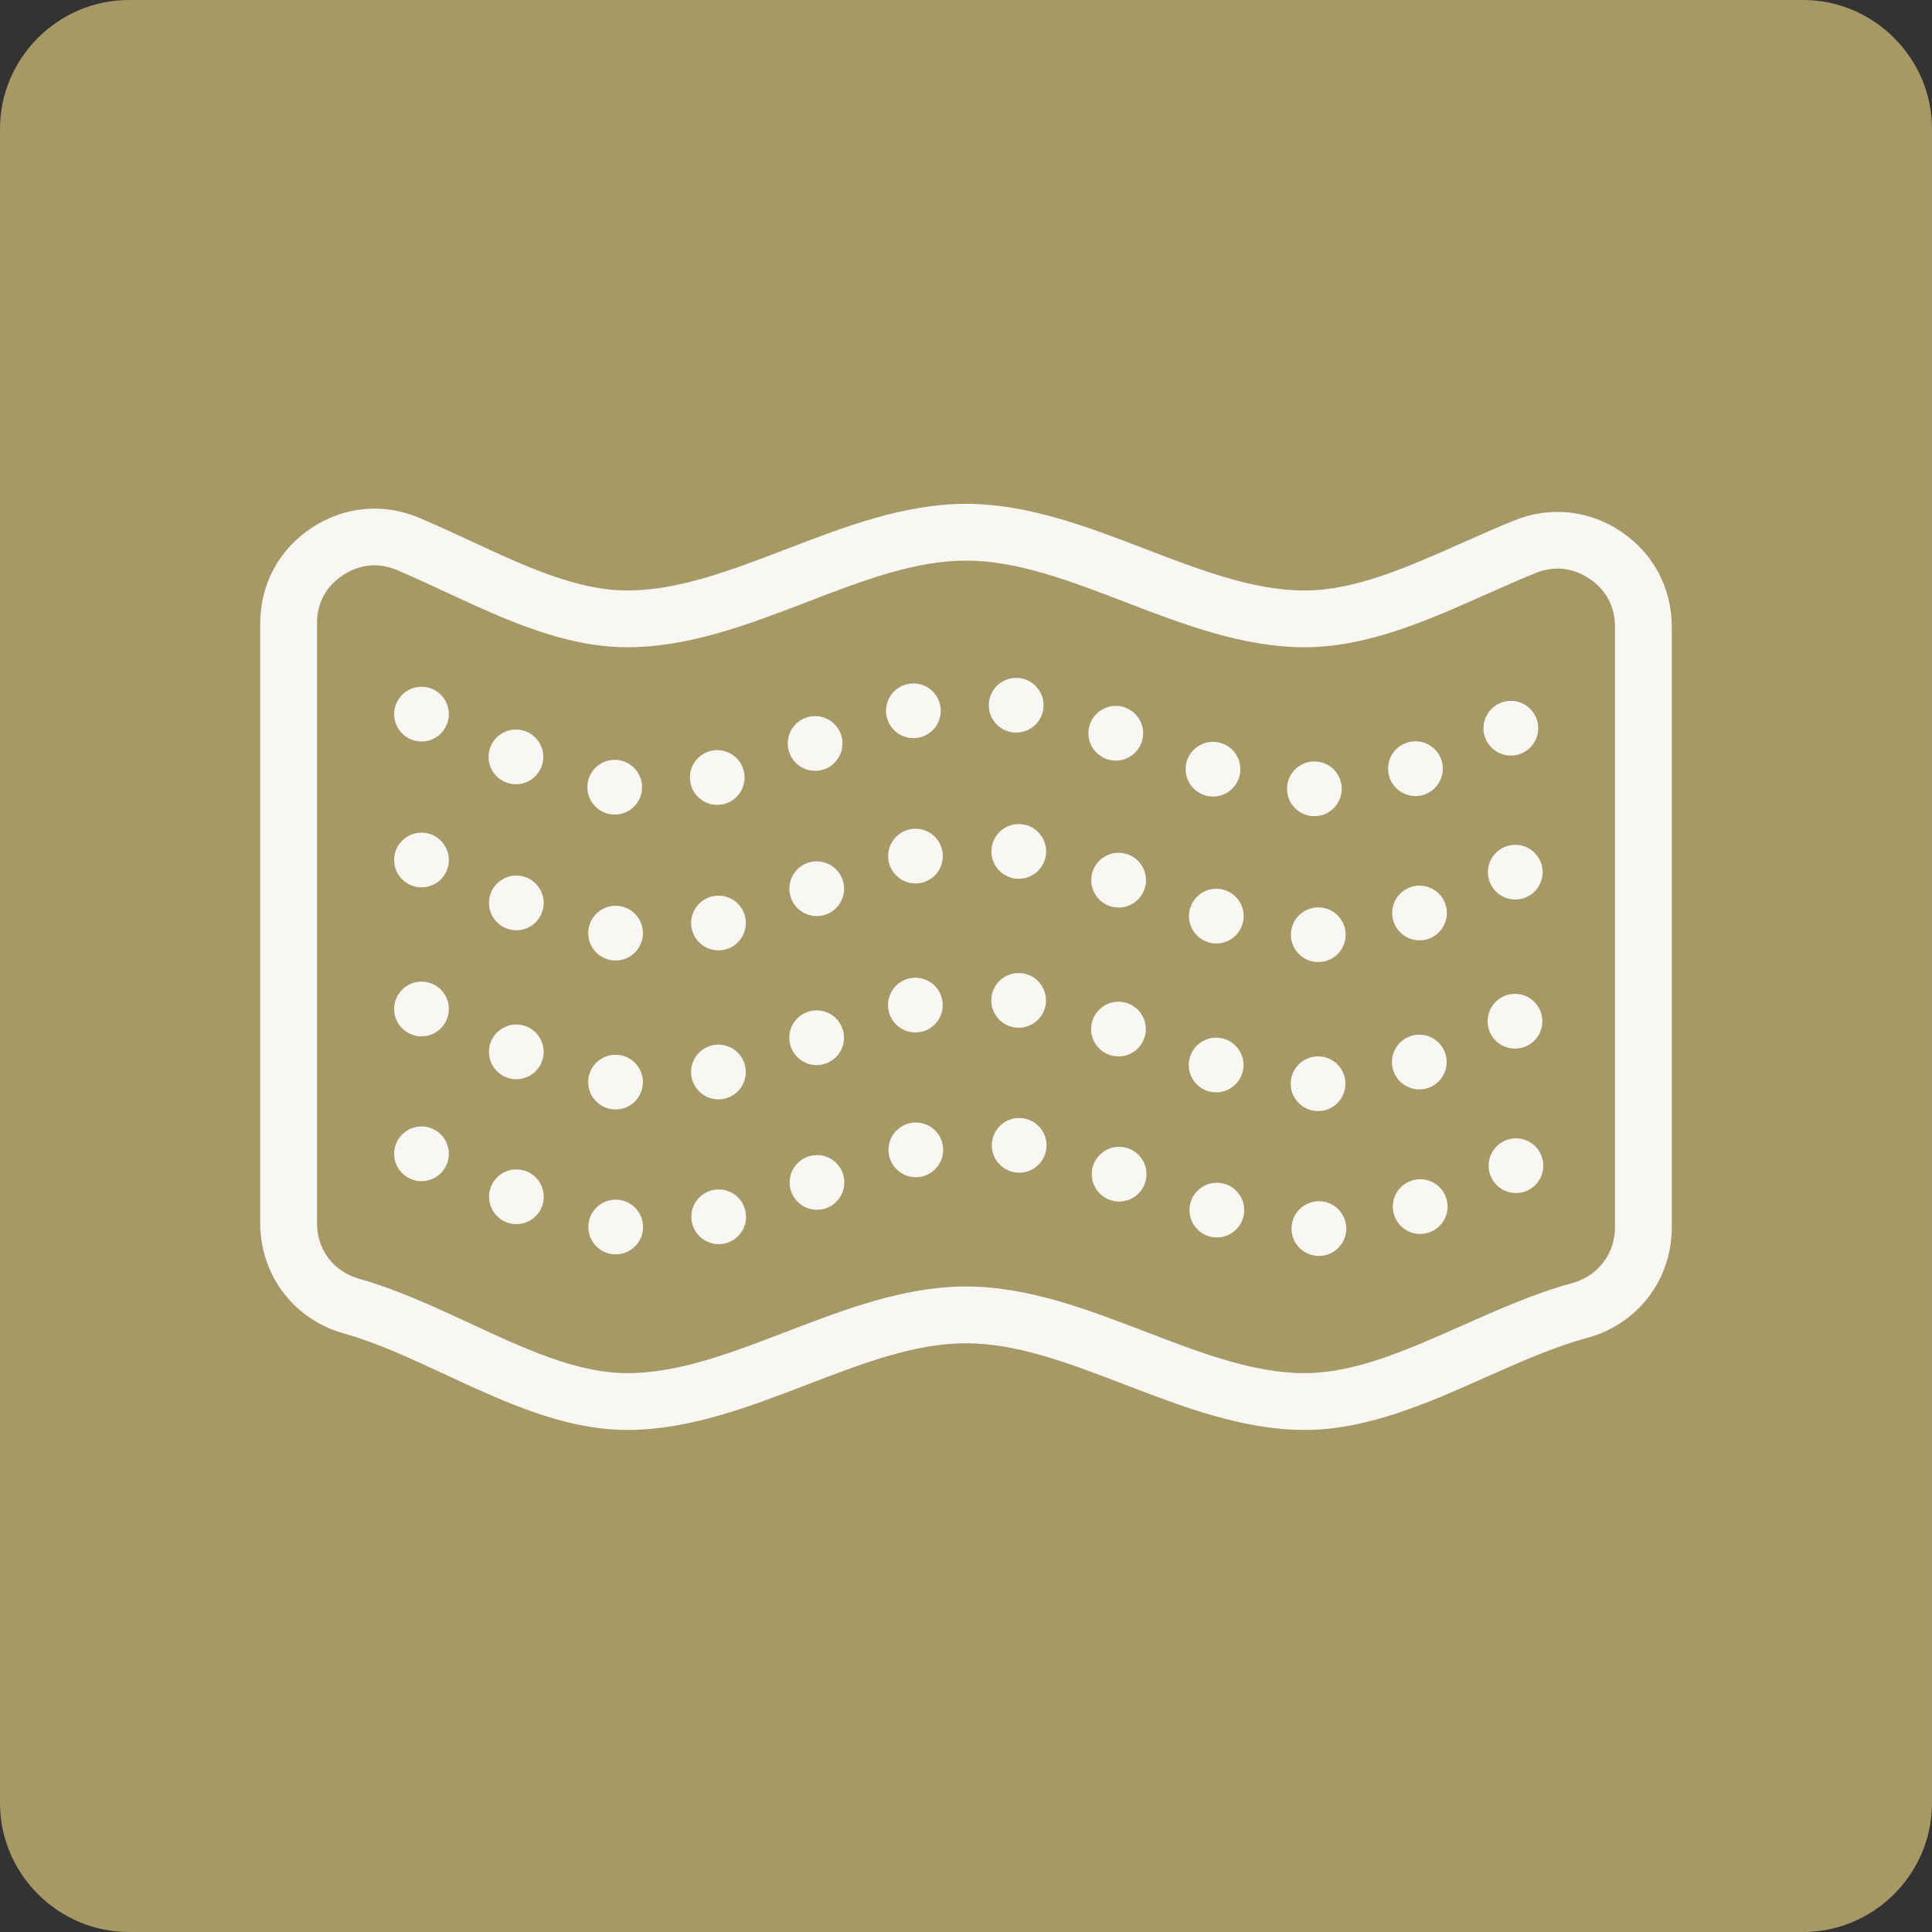 <?xml version="1.0" encoding="utf-8"?>
<!-- Generator: Adobe Illustrator 26.3.1, SVG Export Plug-In . SVG Version: 6.00 Build 0)  -->
<svg version="1.1" xmlns="http://www.w3.org/2000/svg" xmlns:xlink="http://www.w3.org/1999/xlink" x="0px" y="0px"
	 viewBox="0 0 600 600" enable-background="new 0 0 600 600" xml:space="preserve">
<rect x="0" y="0" width="600" height="600" fill="#333333" stroke="none"/>
<g id="BG">
	<path id="Pfad_17978_00000010990893694578869680000011293827284910370457_" fill="#A69966" d="M40.001,0h519.998
		c21.945,0,40,18.055,40,40V560c0,21.945-18.055,40-40,40H40.001c-21.946-0.001-40-18.056-40-40.001V40C0,18.055,18.055,0,40.001,0"
		/>
</g>
<g id="Graph" xmlns:serif="http://www.serif.com/">
	<g>
		<path fill="#F8F7F3" d="M503.488,165.119c-9.968-6.717-22.086-7.993-33.227-3.487c-5.411,2.191-10.832,4.598-16.068,6.923
			c-17.149,7.623-33.351,14.824-49.008,14.824c-15.904,0-32.188-6.255-49.439-12.869c-17.982-6.903-36.581-14.042-55.746-14.042
			c-19.165,0-37.764,7.139-55.756,14.042c-17.241,6.615-33.536,12.869-49.429,12.869c-15.585,0-31.756-7.51-48.874-15.472
			c-5.102-2.366-10.369-4.814-15.626-7.047c-11.182-4.753-23.413-3.631-33.546,3.076c-10.143,6.707-15.955,17.519-15.955,29.678
			v186.247c0,16.13,10.431,29.894,25.964,34.256c10.328,2.911,20.728,7.736,31.725,12.848c18.105,8.415,36.828,17.118,56.311,17.118
			c19.165,0,37.764-7.139,55.746-14.042c17.251-6.625,33.546-12.879,49.439-12.879s32.188,6.255,49.429,12.879
			c17.992,6.903,36.591,14.042,55.756,14.042c19.401,0,38.103-8.312,56.177-16.346c10.935-4.855,21.263-9.454,31.551-12.242
			c15.719-4.269,26.273-18.064,26.273-34.348V194.632C519.186,182.607,513.466,171.846,503.488,165.119z M501.554,381.147
			c0,8.209-5.329,15.173-13.26,17.323c-11.594,3.148-23.033,8.23-34.091,13.147c-17.159,7.623-33.351,14.824-49.018,14.824
			c-15.904,0-32.188-6.255-49.439-12.869c-17.982-6.903-36.581-14.042-55.746-14.042c-19.165,0-37.764,7.139-55.756,14.042
			c-17.241,6.615-33.536,12.869-49.429,12.869c-15.585,0-31.756-7.51-48.874-15.472c-11.162-5.174-22.693-10.544-34.4-13.826
			c-7.952-2.243-13.095-9.022-13.095-17.282V193.614c0-6.316,2.778-11.49,8.044-14.968c5.267-3.487,11.12-4.032,16.933-1.553
			c4.979,2.119,10.112,4.506,15.081,6.81c18.105,8.415,36.828,17.107,56.311,17.107c19.165,0,37.764-7.129,55.746-14.031
			c17.251-6.625,33.546-12.879,49.439-12.879s32.188,6.254,49.429,12.869c17.992,6.913,36.591,14.042,55.756,14.042
			c19.401,0,38.093-8.302,56.167-16.336c5.113-2.274,10.39-4.619,15.513-6.697c5.781-2.335,11.583-1.728,16.768,1.759
			c5.185,3.498,7.921,8.651,7.921,14.896V381.147z"/>
		<path fill="#F8F7F3" d="M130.902,213.283c-4.691,0-8.497,3.806-8.497,8.497c0,4.701,3.806,8.497,8.497,8.497
			c4.691,0,8.497-3.796,8.497-8.497C139.399,217.089,135.592,213.283,130.902,213.283z"/>
		<circle fill="#F8F7F3" cx="160.23" cy="235.06" r="8.497"/>
		<circle fill="#F8F7F3" cx="190.906" cy="244.473" r="8.497"/>
		<circle fill="#F8F7F3" cx="222.744" cy="241.459" r="8.497"/>
		<circle fill="#F8F7F3" cx="253.142" cy="230.894" r="8.497"/>
		<circle fill="#F8F7F3" cx="283.664" cy="220.741" r="8.497"/>
		<path fill="#F8F7F3" d="M315.585,227.52c4.691,0,8.507-3.806,8.507-8.508c0-4.691-3.816-8.497-8.507-8.497
			s-8.497,3.806-8.497,8.497C307.088,223.714,310.894,227.52,315.585,227.52z"/>
		<path fill="#F8F7F3" d="M346.518,236.212c4.691,0,8.497-3.796,8.497-8.497c0-4.691-3.806-8.497-8.497-8.497
			s-8.507,3.806-8.507,8.497C338.011,232.417,341.827,236.212,346.518,236.212z"/>
		<path fill="#F8F7F3" d="M376.71,247.374c4.691,0,8.497-3.796,8.497-8.497c0-4.691-3.806-8.497-8.497-8.497
			s-8.507,3.806-8.507,8.497C368.203,243.578,372.019,247.374,376.71,247.374z"/>
		<circle fill="#F8F7F3" cx="408.189" cy="244.977" r="8.497"/>
		<path fill="#F8F7F3" d="M439.585,247.22c4.691,0,8.497-3.806,8.497-8.508c0-4.691-3.806-8.497-8.497-8.497
			s-8.507,3.806-8.507,8.497C431.078,243.413,434.894,247.22,439.585,247.22z"/>
		<path fill="#F8F7F3" d="M469.212,234.649c4.691,0,8.497-3.796,8.497-8.497c0-4.691-3.806-8.497-8.497-8.497
			c-4.691,0-8.508,3.806-8.508,8.497C460.704,230.853,464.521,234.649,469.212,234.649z"/>
		<path fill="#F8F7F3" d="M130.902,258.587c-4.691,0-8.497,3.806-8.497,8.497c0,4.701,3.806,8.497,8.497,8.497
			c4.691,0,8.497-3.796,8.497-8.497C139.399,262.393,135.592,258.587,130.902,258.587z"/>
		<circle fill="#F8F7F3" cx="160.353" cy="280.406" r="8.497"/>
		<path fill="#F8F7F3" d="M191.173,281.3c-4.691,0-8.497,3.806-8.497,8.497c0,4.701,3.806,8.497,8.497,8.497
			c4.691,0,8.497-3.796,8.497-8.497C199.67,285.107,195.864,281.3,191.173,281.3z"/>
		<circle fill="#F8F7F3" cx="223.135" cy="286.65" r="8.497"/>
		<path fill="#F8F7F3" d="M253.647,267.495c-4.691,0-8.497,3.806-8.497,8.497c0,4.701,3.806,8.508,8.497,8.508
			c4.691,0,8.497-3.806,8.497-8.508C262.144,271.302,258.337,267.495,253.647,267.495z"/>
		<path fill="#F8F7F3" d="M284.312,257.373c-4.691,0-8.497,3.806-8.497,8.497c0,4.701,3.806,8.497,8.497,8.497
			c4.691,0,8.497-3.796,8.497-8.497C292.809,261.179,289.003,257.373,284.312,257.373z"/>
		<path fill="#F8F7F3" d="M316.387,255.922c-4.691,0-8.497,3.806-8.497,8.497c0,4.701,3.806,8.497,8.497,8.497
			c4.691,0,8.507-3.796,8.507-8.497C324.895,259.729,321.078,255.922,316.387,255.922z"/>
		<path fill="#F8F7F3" d="M347.403,264.841c-4.691,0-8.507,3.806-8.507,8.497c0,4.701,3.816,8.508,8.507,8.508
			s8.497-3.806,8.497-8.508C355.9,268.648,352.094,264.841,347.403,264.841z"/>
		<path fill="#F8F7F3" d="M377.739,276.003c-4.691,0-8.497,3.806-8.497,8.497c0,4.701,3.806,8.507,8.497,8.507
			s8.497-3.806,8.497-8.507C386.236,279.809,382.43,276.003,377.739,276.003z"/>
		<path fill="#F8F7F3" d="M409.403,281.794c-4.691,0-8.497,3.806-8.497,8.497c0,4.701,3.806,8.497,8.497,8.497
			s8.507-3.796,8.507-8.497C417.91,285.601,414.094,281.794,409.403,281.794z"/>
		<path fill="#F8F7F3" d="M440.85,275.036c-4.691,0-8.497,3.806-8.497,8.497c0,4.701,3.806,8.497,8.497,8.497
			c4.691,0,8.497-3.796,8.497-8.497C449.347,278.842,445.541,275.036,440.85,275.036z"/>
		<circle fill="#F8F7F3" cx="470.58" cy="270.859" r="8.497"/>
		<path fill="#F8F7F3" d="M130.902,304.848c-4.691,0-8.497,3.806-8.497,8.497c0,4.691,3.806,8.508,8.497,8.508
			c4.691,0,8.497-3.817,8.497-8.508C139.399,308.654,135.592,304.848,130.902,304.848z"/>
		<circle fill="#F8F7F3" cx="160.343" cy="326.666" r="8.497"/>
		<circle fill="#F8F7F3" cx="191.163" cy="336.059" r="8.497"/>
		<circle fill="#F8F7F3" cx="223.115" cy="332.921" r="8.497"/>
		<circle fill="#F8F7F3" cx="253.616" cy="322.274" r="8.497"/>
		<circle fill="#F8F7F3" cx="284.281" cy="312.141" r="8.497"/>
		<circle fill="#F8F7F3" cx="316.346" cy="310.68" r="8.497"/>
		<circle fill="#F8F7F3" cx="347.351" cy="319.589" r="8.497"/>
		<path fill="#F8F7F3" d="M377.678,339.247c4.691,0,8.507-3.796,8.507-8.497c0-4.691-3.817-8.497-8.507-8.497
			c-4.691,0-8.497,3.806-8.497,8.497C369.18,335.452,372.987,339.247,377.678,339.247z"/>
		<circle fill="#F8F7F3" cx="409.341" cy="336.563" r="8.497"/>
		<path fill="#F8F7F3" d="M440.778,338.332c4.691,0,8.497-3.806,8.497-8.507c0-4.691-3.806-8.497-8.497-8.497
			c-4.691,0-8.497,3.806-8.497,8.497C432.281,334.526,436.087,338.332,440.778,338.332z"/>
		<path fill="#F8F7F3" d="M470.497,325.658c4.691,0,8.497-3.806,8.497-8.508c0-4.691-3.806-8.497-8.497-8.497
			c-4.691,0-8.508,3.806-8.508,8.497C461.99,321.852,465.807,325.658,470.497,325.658z"/>
		<path fill="#F8F7F3" d="M130.902,349.833c-4.691,0-8.497,3.806-8.497,8.497c0,4.701,3.806,8.497,8.497,8.497
			c4.691,0,8.497-3.796,8.497-8.497C139.399,353.639,135.592,349.833,130.902,349.833z"/>
		<path fill="#F8F7F3" d="M160.374,363.165c-4.691,0-8.497,3.806-8.497,8.497c0,4.701,3.806,8.507,8.497,8.507
			s8.497-3.806,8.497-8.507C168.871,366.971,165.065,363.165,160.374,363.165z"/>
		<circle fill="#F8F7F3" cx="191.214" cy="381.054" r="8.497"/>
		<circle fill="#F8F7F3" cx="223.197" cy="377.886" r="8.497"/>
		<circle fill="#F8F7F3" cx="253.719" cy="367.218" r="8.497"/>
		<circle fill="#F8F7F3" cx="284.415" cy="357.096" r="8.497"/>
		<path fill="#F8F7F3" d="M316.521,347.199c-4.691,0-8.507,3.806-8.507,8.497c0,4.701,3.816,8.497,8.507,8.497
			s8.497-3.796,8.497-8.497C325.018,351.006,321.212,347.199,316.521,347.199z"/>
		<path fill="#F8F7F3" d="M347.547,356.149c-4.691,0-8.497,3.806-8.497,8.497c0,4.701,3.806,8.508,8.497,8.508
			s8.507-3.806,8.507-8.508C356.054,359.955,352.238,356.149,347.547,356.149z"/>
		<circle fill="#F8F7F3" cx="377.904" cy="375.808" r="8.497"/>
		<path fill="#F8F7F3" d="M409.598,373.051c-4.691,0-8.507,3.806-8.507,8.497c0,4.701,3.816,8.497,8.507,8.497
			s8.497-3.796,8.497-8.497C418.095,376.857,414.289,373.051,409.598,373.051z"/>
		<path fill="#F8F7F3" d="M441.046,366.22c-4.691,0-8.497,3.806-8.497,8.497c0,4.701,3.806,8.497,8.497,8.497
			s8.507-3.796,8.507-8.497C449.553,370.026,445.736,366.22,441.046,366.22z"/>
		<circle fill="#F8F7F3" cx="470.796" cy="362.013" r="8.497"/>
	</g>
</g>
</svg>
